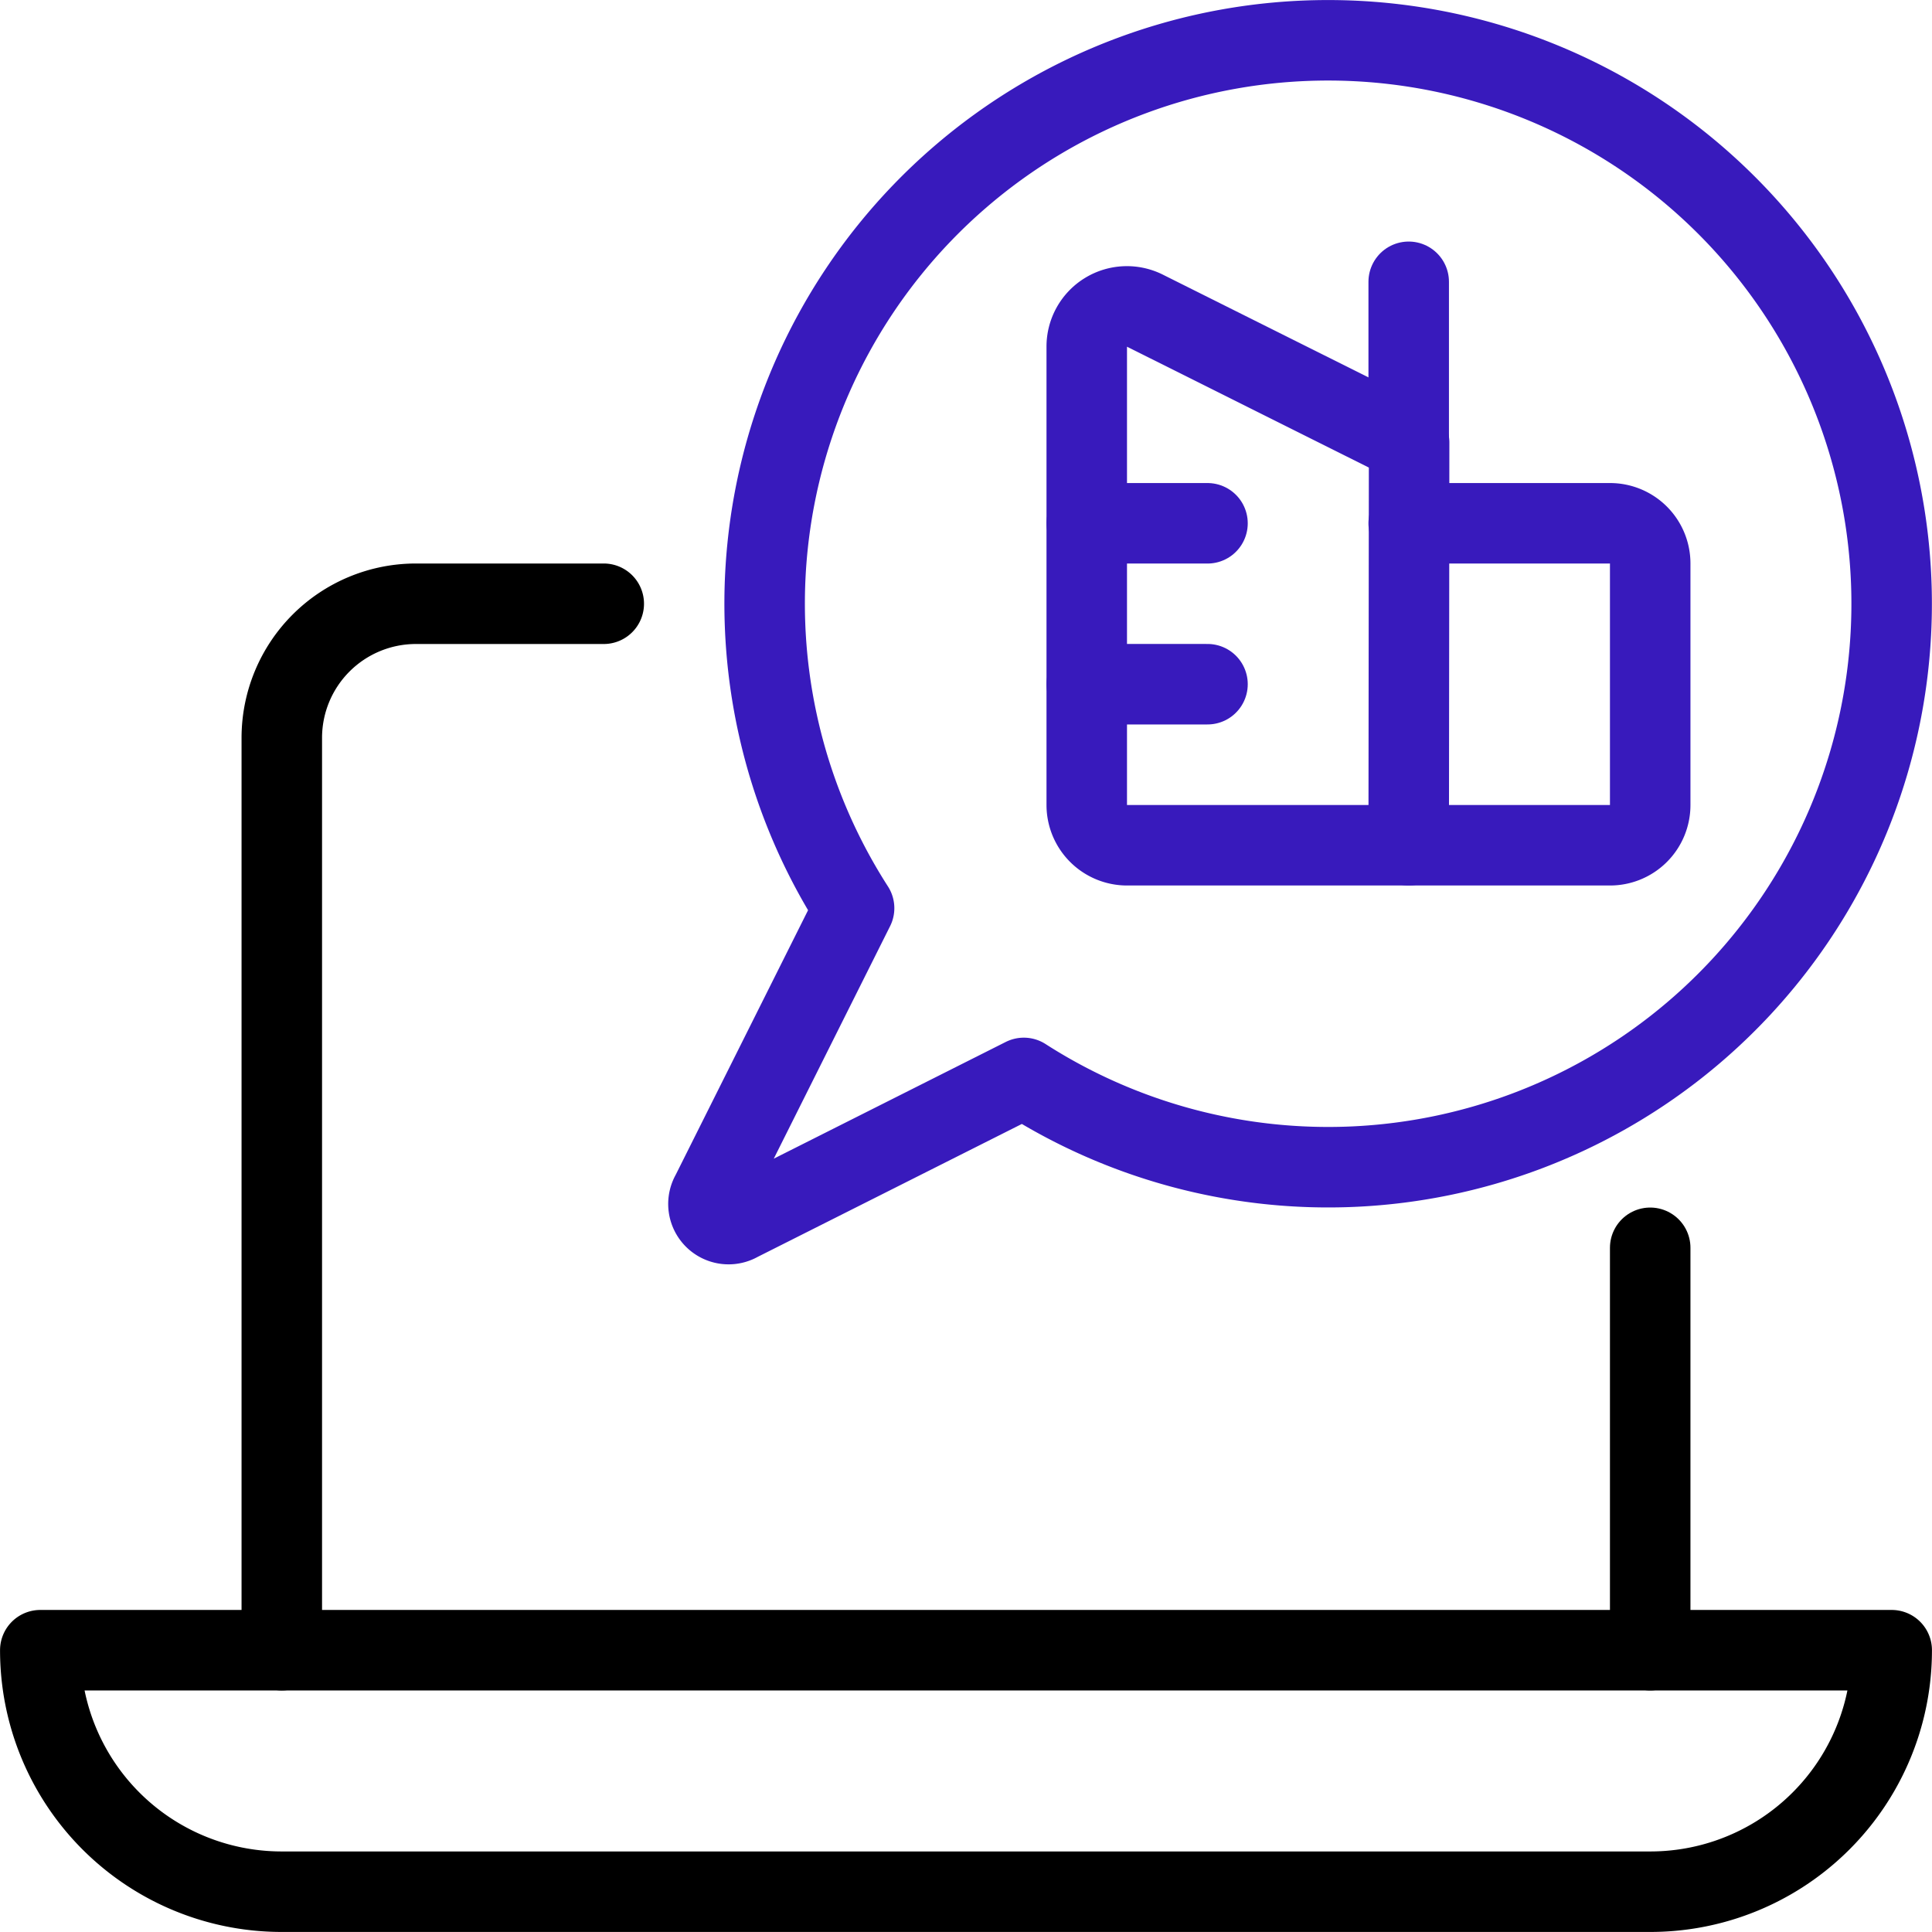 <svg id="b88094ec-1993-4e4c-a324-5f321b18a9e0" data-name="Layer 1" xmlns="http://www.w3.org/2000/svg" viewBox="0 0 140 140"><path d="M43.75,43.75H30.14a9.72,9.72,0,0,0-9.72,9.72v66.11" transform="translate(0 0)" style="fill:none;stroke:#000;stroke-linecap:round;stroke-linejoin:round;stroke-width:5.833px"/><path d="M119.58,119.58V90.42" transform="translate(0 0)" style="fill:none;stroke:#000;stroke-linecap:round;stroke-linejoin:round;stroke-width:5.833px"/><path d="M137.08,119.58a17.49,17.49,0,0,1-17.5,17.5H20.42a17.49,17.49,0,0,1-17.5-17.5Z" transform="translate(0 0)" style="fill:none;stroke:#000;stroke-linecap:round;stroke-linejoin:round;stroke-width:5.833px"/><path d="M96.25,2.92A40.82,40.82,0,0,0,61.89,65.81L51.54,86.5a1.46,1.46,0,0,0,2,2L74.19,78.11A40.83,40.83,0,1,0,96.25,2.92Z" transform="translate(0 0)" style="fill:none;stroke:#381abc;stroke-linecap:round;stroke-linejoin:round;stroke-width:5.833px"/><path d="M102.08,61.25H81.67a2.92,2.92,0,0,1-2.92-2.92V25.14A2.91,2.91,0,0,1,83,22.53l19.11,9.55Z" transform="translate(0 0)" style="fill:none;stroke:#381abc;stroke-linecap:round;stroke-linejoin:round;stroke-width:5.833px"/><path d="M102.08,37.92h14.59a2.91,2.91,0,0,1,2.91,2.91v17.5a2.91,2.91,0,0,1-2.91,2.92H102.08" transform="translate(0 0)" style="fill:none;stroke:#381abc;stroke-linecap:round;stroke-linejoin:round;stroke-width:5.833px"/><path d="M78.75,37.92H87.5" transform="translate(0 0)" style="fill:none;stroke:#381abc;stroke-linecap:round;stroke-linejoin:round;stroke-width:5.833px"/><path d="M78.75,49.58H87.5" transform="translate(0 0)" style="fill:none;stroke:#381abc;stroke-linecap:round;stroke-linejoin:round;stroke-width:5.833px"/><path d="M102.08,32.08V20.42" transform="translate(0 0)" style="fill:none;stroke:#381abc;stroke-linecap:round;stroke-linejoin:round;stroke-width:5.833px"/></svg>